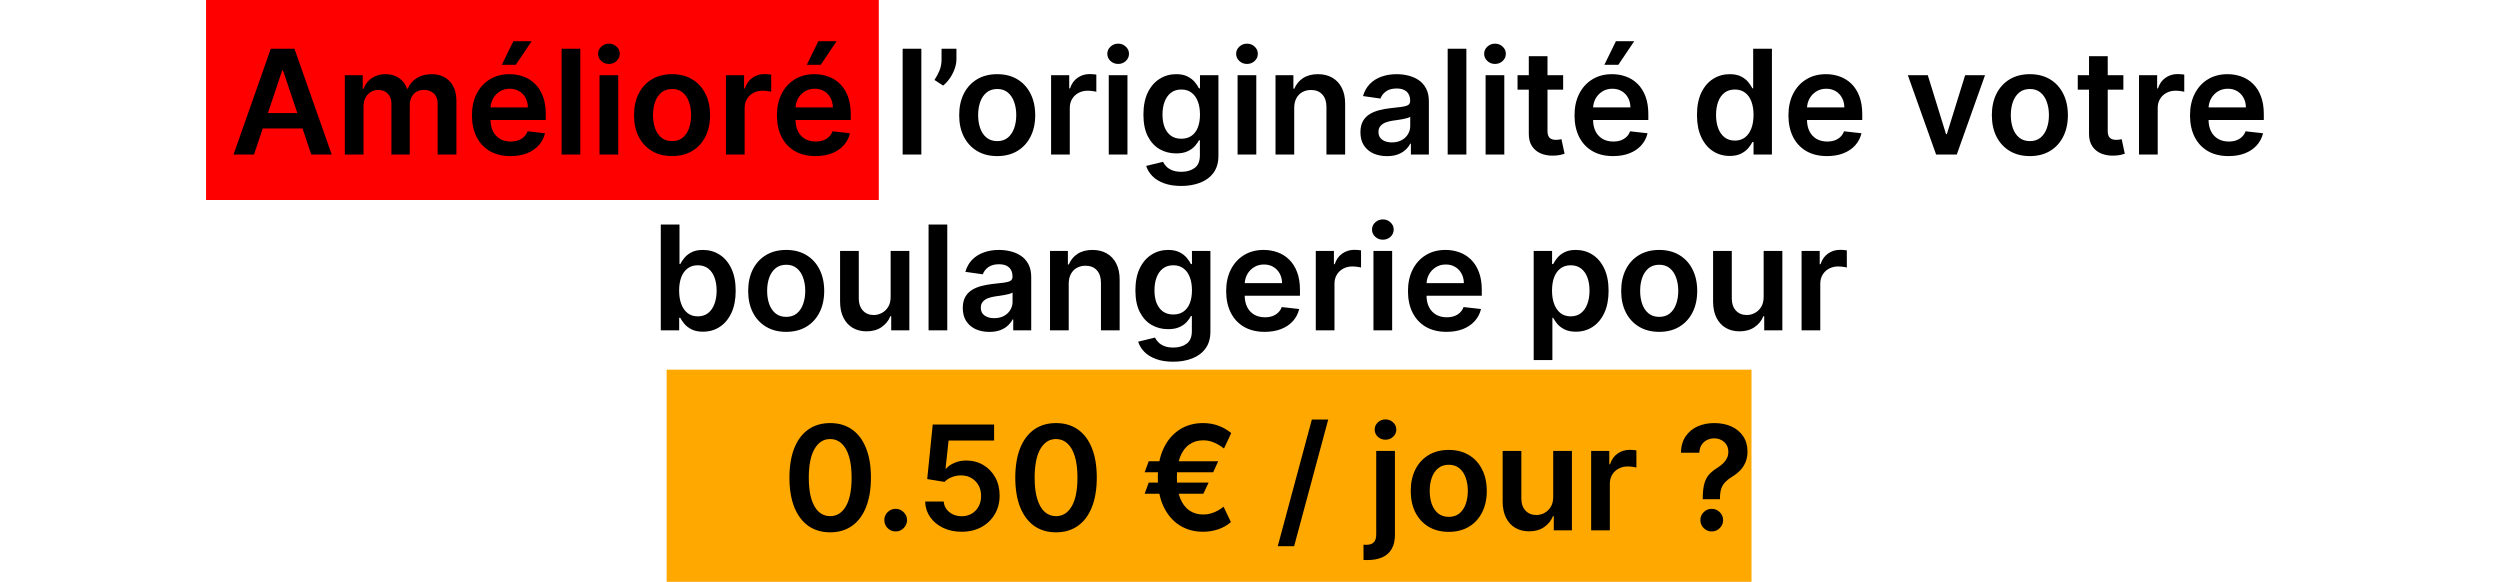 <svg width="825" height="192" viewBox="0 0 825 192" fill="none" xmlns="http://www.w3.org/2000/svg">
<rect x="68" width="222" height="66" fill="#FF0000"/>
<rect x="220" y="122" width="358" height="70" fill="#FFA800"/>
<path d="M83.817 51H77.067L89.356 16.091H97.163L109.47 51H102.72L93.396 23.25H93.124L83.817 51ZM84.038 37.312H102.447V42.392H84.038V37.312ZM113.795 51V24.818H119.693V29.267H120C120.545 27.767 121.449 26.597 122.71 25.756C123.972 24.903 125.477 24.477 127.227 24.477C129 24.477 130.494 24.909 131.71 25.773C132.938 26.625 133.801 27.79 134.301 29.267H134.574C135.153 27.812 136.131 26.653 137.506 25.79C138.892 24.915 140.534 24.477 142.432 24.477C144.841 24.477 146.807 25.239 148.33 26.761C149.852 28.284 150.614 30.506 150.614 33.426V51H144.426V34.381C144.426 32.756 143.994 31.568 143.131 30.818C142.267 30.057 141.21 29.676 139.96 29.676C138.472 29.676 137.307 30.142 136.466 31.074C135.636 31.994 135.222 33.193 135.222 34.67V51H129.17V34.125C129.17 32.773 128.761 31.693 127.943 30.886C127.136 30.079 126.08 29.676 124.773 29.676C123.886 29.676 123.08 29.903 122.352 30.358C121.625 30.801 121.045 31.432 120.614 32.25C120.182 33.057 119.966 34 119.966 35.08V51H113.795ZM168.464 51.511C165.839 51.511 163.572 50.966 161.663 49.875C159.766 48.773 158.305 47.216 157.283 45.205C156.26 43.182 155.749 40.801 155.749 38.062C155.749 35.369 156.26 33.006 157.283 30.972C158.317 28.926 159.76 27.335 161.612 26.199C163.464 25.051 165.641 24.477 168.141 24.477C169.754 24.477 171.277 24.739 172.709 25.261C174.152 25.773 175.425 26.568 176.527 27.648C177.641 28.727 178.516 30.102 179.152 31.773C179.788 33.432 180.107 35.409 180.107 37.705V39.597H158.646V35.438H174.192C174.18 34.256 173.925 33.205 173.425 32.284C172.925 31.352 172.226 30.619 171.328 30.085C170.442 29.551 169.408 29.284 168.226 29.284C166.964 29.284 165.857 29.591 164.902 30.204C163.947 30.807 163.203 31.602 162.669 32.591C162.146 33.568 161.879 34.642 161.868 35.812V39.443C161.868 40.966 162.146 42.273 162.703 43.364C163.26 44.443 164.038 45.273 165.038 45.852C166.038 46.42 167.209 46.705 168.55 46.705C169.447 46.705 170.26 46.58 170.987 46.33C171.714 46.068 172.345 45.688 172.879 45.188C173.413 44.688 173.817 44.068 174.089 43.33L179.851 43.977C179.487 45.5 178.794 46.83 177.771 47.966C176.76 49.091 175.464 49.966 173.885 50.591C172.305 51.205 170.499 51.511 168.464 51.511ZM165.601 21.375L169.419 13.585H175.453L170.22 21.375H165.601ZM191.497 16.091V51H185.327V16.091H191.497ZM197.842 51V24.818H204.013V51H197.842ZM200.945 21.102C199.967 21.102 199.126 20.778 198.422 20.131C197.717 19.472 197.365 18.682 197.365 17.761C197.365 16.829 197.717 16.04 198.422 15.392C199.126 14.733 199.967 14.403 200.945 14.403C201.933 14.403 202.774 14.733 203.467 15.392C204.172 16.04 204.524 16.829 204.524 17.761C204.524 18.682 204.172 19.472 203.467 20.131C202.774 20.778 201.933 21.102 200.945 21.102ZM221.778 51.511C219.222 51.511 217.006 50.949 215.131 49.824C213.256 48.699 211.801 47.125 210.767 45.102C209.744 43.08 209.233 40.716 209.233 38.011C209.233 35.307 209.744 32.938 210.767 30.903C211.801 28.869 213.256 27.29 215.131 26.165C217.006 25.04 219.222 24.477 221.778 24.477C224.335 24.477 226.551 25.04 228.426 26.165C230.301 27.29 231.75 28.869 232.773 30.903C233.807 32.938 234.324 35.307 234.324 38.011C234.324 40.716 233.807 43.08 232.773 45.102C231.75 47.125 230.301 48.699 228.426 49.824C226.551 50.949 224.335 51.511 221.778 51.511ZM221.812 46.568C223.199 46.568 224.358 46.188 225.29 45.426C226.222 44.653 226.915 43.619 227.369 42.324C227.835 41.028 228.068 39.585 228.068 37.994C228.068 36.392 227.835 34.943 227.369 33.648C226.915 32.341 226.222 31.301 225.29 30.528C224.358 29.756 223.199 29.369 221.812 29.369C220.392 29.369 219.21 29.756 218.267 30.528C217.335 31.301 216.636 32.341 216.17 33.648C215.716 34.943 215.489 36.392 215.489 37.994C215.489 39.585 215.716 41.028 216.17 42.324C216.636 43.619 217.335 44.653 218.267 45.426C219.21 46.188 220.392 46.568 221.812 46.568ZM239.561 51V24.818H245.544V29.182H245.817C246.294 27.671 247.112 26.506 248.271 25.688C249.442 24.858 250.777 24.443 252.277 24.443C252.618 24.443 252.999 24.46 253.419 24.494C253.851 24.517 254.209 24.557 254.493 24.614V30.29C254.232 30.199 253.817 30.119 253.249 30.051C252.692 29.972 252.152 29.932 251.629 29.932C250.504 29.932 249.493 30.176 248.595 30.665C247.709 31.142 247.01 31.807 246.499 32.659C245.987 33.511 245.732 34.494 245.732 35.608V51H239.561ZM269.105 51.511C266.48 51.511 264.213 50.966 262.304 49.875C260.406 48.773 258.946 47.216 257.923 45.205C256.901 43.182 256.389 40.801 256.389 38.062C256.389 35.369 256.901 33.006 257.923 30.972C258.957 28.926 260.401 27.335 262.253 26.199C264.105 25.051 266.281 24.477 268.781 24.477C270.395 24.477 271.918 24.739 273.349 25.261C274.793 25.773 276.065 26.568 277.168 27.648C278.281 28.727 279.156 30.102 279.793 31.773C280.429 33.432 280.747 35.409 280.747 37.705V39.597H259.287V35.438H274.832C274.821 34.256 274.565 33.205 274.065 32.284C273.565 31.352 272.866 30.619 271.969 30.085C271.082 29.551 270.048 29.284 268.866 29.284C267.605 29.284 266.497 29.591 265.543 30.204C264.588 30.807 263.844 31.602 263.31 32.591C262.787 33.568 262.52 34.642 262.509 35.812V39.443C262.509 40.966 262.787 42.273 263.344 43.364C263.901 44.443 264.679 45.273 265.679 45.852C266.679 46.42 267.849 46.705 269.19 46.705C270.088 46.705 270.901 46.58 271.628 46.33C272.355 46.068 272.986 45.688 273.52 45.188C274.054 44.688 274.457 44.068 274.73 43.33L280.491 43.977C280.128 45.5 279.435 46.83 278.412 47.966C277.401 49.091 276.105 49.966 274.526 50.591C272.946 51.205 271.139 51.511 269.105 51.511ZM266.241 21.375L270.06 13.585H276.094L270.861 21.375H266.241ZM304.044 16.091V51H297.874V16.091H304.044ZM315.622 16.091V19.568C315.622 20.568 315.429 21.608 315.043 22.688C314.668 23.756 314.151 24.778 313.491 25.756C312.832 26.722 312.082 27.551 311.241 28.244L308.378 26.386C309.003 25.443 309.548 24.426 310.014 23.335C310.48 22.233 310.713 20.989 310.713 19.602V16.091H315.622ZM329.075 51.511C326.518 51.511 324.303 50.949 322.428 49.824C320.553 48.699 319.098 47.125 318.064 45.102C317.041 43.08 316.53 40.716 316.53 38.011C316.53 35.307 317.041 32.938 318.064 30.903C319.098 28.869 320.553 27.29 322.428 26.165C324.303 25.04 326.518 24.477 329.075 24.477C331.632 24.477 333.848 25.04 335.723 26.165C337.598 27.29 339.047 28.869 340.07 30.903C341.104 32.938 341.621 35.307 341.621 38.011C341.621 40.716 341.104 43.08 340.07 45.102C339.047 47.125 337.598 48.699 335.723 49.824C333.848 50.949 331.632 51.511 329.075 51.511ZM329.109 46.568C330.496 46.568 331.655 46.188 332.587 45.426C333.518 44.653 334.212 43.619 334.666 42.324C335.132 41.028 335.365 39.585 335.365 37.994C335.365 36.392 335.132 34.943 334.666 33.648C334.212 32.341 333.518 31.301 332.587 30.528C331.655 29.756 330.496 29.369 329.109 29.369C327.689 29.369 326.507 29.756 325.564 30.528C324.632 31.301 323.933 32.341 323.467 33.648C323.013 34.943 322.786 36.392 322.786 37.994C322.786 39.585 323.013 41.028 323.467 42.324C323.933 43.619 324.632 44.653 325.564 45.426C326.507 46.188 327.689 46.568 329.109 46.568ZM346.858 51V24.818H352.841V29.182H353.114C353.591 27.671 354.409 26.506 355.568 25.688C356.739 24.858 358.074 24.443 359.574 24.443C359.915 24.443 360.295 24.46 360.716 24.494C361.148 24.517 361.506 24.557 361.79 24.614V30.29C361.528 30.199 361.114 30.119 360.545 30.051C359.989 29.972 359.449 29.932 358.926 29.932C357.801 29.932 356.79 30.176 355.892 30.665C355.006 31.142 354.307 31.807 353.795 32.659C353.284 33.511 353.028 34.494 353.028 35.608V51H346.858ZM365.889 51V24.818H372.06V51H365.889ZM368.991 21.102C368.014 21.102 367.173 20.778 366.469 20.131C365.764 19.472 365.412 18.682 365.412 17.761C365.412 16.829 365.764 16.04 366.469 15.392C367.173 14.733 368.014 14.403 368.991 14.403C369.98 14.403 370.821 14.733 371.514 15.392C372.219 16.04 372.571 16.829 372.571 17.761C372.571 18.682 372.219 19.472 371.514 20.131C370.821 20.778 369.98 21.102 368.991 21.102ZM389.791 61.364C387.575 61.364 385.672 61.062 384.081 60.46C382.49 59.869 381.212 59.074 380.246 58.074C379.28 57.074 378.609 55.966 378.234 54.75L383.791 53.403C384.041 53.915 384.405 54.42 384.882 54.92C385.359 55.432 386.001 55.852 386.808 56.182C387.626 56.523 388.655 56.693 389.893 56.693C391.643 56.693 393.092 56.267 394.24 55.415C395.388 54.574 395.962 53.188 395.962 51.256V46.295H395.655C395.337 46.932 394.871 47.585 394.257 48.256C393.655 48.926 392.854 49.489 391.854 49.943C390.865 50.398 389.621 50.625 388.121 50.625C386.109 50.625 384.286 50.153 382.649 49.21C381.024 48.256 379.729 46.835 378.763 44.949C377.808 43.051 377.331 40.676 377.331 37.824C377.331 34.949 377.808 32.523 378.763 30.546C379.729 28.557 381.03 27.051 382.666 26.028C384.303 24.994 386.126 24.477 388.138 24.477C389.672 24.477 390.933 24.739 391.922 25.261C392.922 25.773 393.717 26.392 394.308 27.119C394.899 27.835 395.348 28.511 395.655 29.148H395.996V24.818H402.081V51.426C402.081 53.665 401.547 55.517 400.479 56.983C399.411 58.449 397.95 59.545 396.098 60.273C394.246 61 392.143 61.364 389.791 61.364ZM389.842 45.784C391.149 45.784 392.263 45.466 393.183 44.83C394.104 44.193 394.803 43.278 395.28 42.085C395.757 40.892 395.996 39.46 395.996 37.79C395.996 36.142 395.757 34.699 395.28 33.46C394.814 32.222 394.121 31.261 393.2 30.579C392.291 29.886 391.172 29.54 389.842 29.54C388.467 29.54 387.32 29.898 386.399 30.614C385.479 31.329 384.786 32.312 384.32 33.562C383.854 34.801 383.621 36.21 383.621 37.79C383.621 39.392 383.854 40.795 384.32 42C384.797 43.193 385.496 44.125 386.416 44.795C387.348 45.455 388.49 45.784 389.842 45.784ZM408.405 51V24.818H414.575V51H408.405ZM411.507 21.102C410.53 21.102 409.689 20.778 408.984 20.131C408.28 19.472 407.928 18.682 407.928 17.761C407.928 16.829 408.28 16.04 408.984 15.392C409.689 14.733 410.53 14.403 411.507 14.403C412.496 14.403 413.337 14.733 414.03 15.392C414.734 16.04 415.087 16.829 415.087 17.761C415.087 18.682 414.734 19.472 414.03 20.131C413.337 20.778 412.496 21.102 411.507 21.102ZM427.091 35.659V51H420.92V24.818H426.818V29.267H427.125C427.727 27.801 428.688 26.636 430.006 25.773C431.335 24.909 432.977 24.477 434.932 24.477C436.739 24.477 438.313 24.864 439.653 25.636C441.006 26.409 442.051 27.528 442.79 28.994C443.54 30.46 443.909 32.239 443.898 34.33V51H437.727V35.284C437.727 33.534 437.273 32.165 436.364 31.176C435.466 30.188 434.222 29.693 432.631 29.693C431.551 29.693 430.591 29.932 429.75 30.409C428.92 30.875 428.267 31.551 427.79 32.438C427.324 33.324 427.091 34.398 427.091 35.659ZM457.705 51.528C456.045 51.528 454.551 51.233 453.222 50.642C451.903 50.04 450.858 49.153 450.085 47.983C449.324 46.812 448.943 45.369 448.943 43.653C448.943 42.176 449.216 40.955 449.761 39.989C450.307 39.023 451.051 38.25 451.994 37.67C452.938 37.091 454 36.653 455.182 36.358C456.375 36.051 457.608 35.83 458.881 35.693C460.415 35.534 461.659 35.392 462.614 35.267C463.568 35.131 464.261 34.926 464.693 34.653C465.136 34.369 465.358 33.932 465.358 33.341V33.239C465.358 31.954 464.977 30.96 464.216 30.256C463.455 29.551 462.358 29.199 460.926 29.199C459.415 29.199 458.216 29.528 457.33 30.188C456.455 30.847 455.864 31.625 455.557 32.523L449.795 31.704C450.25 30.114 451 28.784 452.045 27.716C453.091 26.636 454.369 25.829 455.881 25.296C457.392 24.75 459.063 24.477 460.892 24.477C462.153 24.477 463.409 24.625 464.659 24.921C465.909 25.216 467.051 25.704 468.085 26.386C469.119 27.057 469.949 27.972 470.574 29.131C471.21 30.29 471.528 31.739 471.528 33.477V51H465.597V47.403H465.392C465.017 48.131 464.489 48.812 463.807 49.449C463.136 50.074 462.29 50.58 461.267 50.966C460.256 51.341 459.068 51.528 457.705 51.528ZM459.307 46.994C460.545 46.994 461.619 46.75 462.528 46.261C463.438 45.761 464.136 45.102 464.625 44.284C465.125 43.466 465.375 42.574 465.375 41.608V38.523C465.182 38.682 464.852 38.83 464.386 38.966C463.932 39.102 463.42 39.222 462.852 39.324C462.284 39.426 461.722 39.517 461.165 39.597C460.608 39.676 460.125 39.744 459.716 39.801C458.795 39.926 457.972 40.131 457.244 40.415C456.517 40.699 455.943 41.097 455.523 41.608C455.102 42.108 454.892 42.756 454.892 43.551C454.892 44.688 455.307 45.545 456.136 46.125C456.966 46.705 458.023 46.994 459.307 46.994ZM483.903 16.091V51H477.733V16.091H483.903ZM490.249 51V24.818H496.419V51H490.249ZM493.351 21.102C492.374 21.102 491.533 20.778 490.828 20.131C490.124 19.472 489.771 18.682 489.771 17.761C489.771 16.829 490.124 16.04 490.828 15.392C491.533 14.733 492.374 14.403 493.351 14.403C494.339 14.403 495.18 14.733 495.874 15.392C496.578 16.04 496.93 16.829 496.93 17.761C496.93 18.682 496.578 19.472 495.874 20.131C495.18 20.778 494.339 21.102 493.351 21.102ZM515.838 24.818V29.591H500.787V24.818H515.838ZM504.503 18.546H510.673V43.125C510.673 43.955 510.798 44.591 511.048 45.034C511.31 45.466 511.651 45.761 512.071 45.92C512.491 46.08 512.957 46.159 513.469 46.159C513.855 46.159 514.207 46.131 514.526 46.074C514.855 46.017 515.105 45.966 515.276 45.92L516.315 50.744C515.986 50.858 515.514 50.983 514.901 51.119C514.298 51.256 513.56 51.335 512.685 51.358C511.139 51.403 509.747 51.17 508.509 50.659C507.27 50.136 506.287 49.33 505.56 48.239C504.844 47.148 504.491 45.784 504.503 44.148V18.546ZM532.308 51.511C529.683 51.511 527.416 50.966 525.507 49.875C523.609 48.773 522.149 47.216 521.126 45.205C520.104 43.182 519.592 40.801 519.592 38.062C519.592 35.369 520.104 33.006 521.126 30.972C522.161 28.926 523.604 27.335 525.456 26.199C527.308 25.051 529.484 24.477 531.984 24.477C533.598 24.477 535.121 24.739 536.553 25.261C537.996 25.773 539.268 26.568 540.371 27.648C541.484 28.727 542.359 30.102 542.996 31.773C543.632 33.432 543.95 35.409 543.95 37.705V39.597H522.49V35.438H538.036C538.024 34.256 537.768 33.205 537.268 32.284C536.768 31.352 536.07 30.619 535.172 30.085C534.286 29.551 533.251 29.284 532.07 29.284C530.808 29.284 529.7 29.591 528.746 30.204C527.791 30.807 527.047 31.602 526.513 32.591C525.99 33.568 525.723 34.642 525.712 35.812V39.443C525.712 40.966 525.99 42.273 526.547 43.364C527.104 44.443 527.882 45.273 528.882 45.852C529.882 46.42 531.053 46.705 532.393 46.705C533.291 46.705 534.104 46.58 534.831 46.33C535.558 46.068 536.189 45.688 536.723 45.188C537.257 44.688 537.661 44.068 537.933 43.33L543.695 43.977C543.331 45.5 542.638 46.83 541.615 47.966C540.604 49.091 539.308 49.966 537.729 50.591C536.149 51.205 534.342 51.511 532.308 51.511ZM529.445 21.375L533.263 13.585H539.297L534.064 21.375H529.445ZM570.793 51.46C568.736 51.46 566.895 50.932 565.27 49.875C563.645 48.818 562.361 47.284 561.418 45.273C560.474 43.261 560.003 40.818 560.003 37.943C560.003 35.034 560.48 32.58 561.435 30.579C562.401 28.568 563.702 27.051 565.338 26.028C566.974 24.994 568.798 24.477 570.81 24.477C572.344 24.477 573.605 24.739 574.594 25.261C575.582 25.773 576.366 26.392 576.946 27.119C577.526 27.835 577.974 28.511 578.293 29.148H578.548V16.091H584.736V51H578.668V46.875H578.293C577.974 47.511 577.514 48.188 576.912 48.903C576.31 49.608 575.514 50.21 574.526 50.71C573.537 51.21 572.293 51.46 570.793 51.46ZM572.514 46.398C573.821 46.398 574.935 46.045 575.855 45.341C576.776 44.625 577.474 43.631 577.952 42.358C578.429 41.085 578.668 39.602 578.668 37.909C578.668 36.216 578.429 34.744 577.952 33.494C577.486 32.244 576.793 31.273 575.872 30.579C574.963 29.886 573.844 29.54 572.514 29.54C571.139 29.54 569.991 29.898 569.071 30.614C568.151 31.329 567.457 32.318 566.991 33.58C566.526 34.841 566.293 36.284 566.293 37.909C566.293 39.545 566.526 41.006 566.991 42.29C567.469 43.562 568.168 44.568 569.088 45.307C570.02 46.034 571.162 46.398 572.514 46.398ZM602.902 51.511C600.277 51.511 598.01 50.966 596.101 49.875C594.203 48.773 592.743 47.216 591.72 45.205C590.697 43.182 590.186 40.801 590.186 38.062C590.186 35.369 590.697 33.006 591.72 30.972C592.754 28.926 594.197 27.335 596.05 26.199C597.902 25.051 600.078 24.477 602.578 24.477C604.192 24.477 605.714 24.739 607.146 25.261C608.589 25.773 609.862 26.568 610.964 27.648C612.078 28.727 612.953 30.102 613.589 31.773C614.226 33.432 614.544 35.409 614.544 37.705V39.597H593.084V35.438H608.629C608.618 34.256 608.362 33.205 607.862 32.284C607.362 31.352 606.663 30.619 605.766 30.085C604.879 29.551 603.845 29.284 602.663 29.284C601.402 29.284 600.294 29.591 599.339 30.204C598.385 30.807 597.641 31.602 597.107 32.591C596.584 33.568 596.317 34.642 596.305 35.812V39.443C596.305 40.966 596.584 42.273 597.141 43.364C597.697 44.443 598.476 45.273 599.476 45.852C600.476 46.42 601.646 46.705 602.987 46.705C603.885 46.705 604.697 46.58 605.425 46.33C606.152 46.068 606.783 45.688 607.317 45.188C607.851 44.688 608.254 44.068 608.527 43.33L614.288 43.977C613.925 45.5 613.232 46.83 612.209 47.966C611.197 49.091 609.902 49.966 608.322 50.591C606.743 51.205 604.936 51.511 602.902 51.511ZM655.057 24.818L645.733 51H638.915L629.591 24.818H636.17L642.188 44.267H642.46L648.494 24.818H655.057ZM669.857 51.511C667.3 51.511 665.084 50.949 663.209 49.824C661.334 48.699 659.879 47.125 658.845 45.102C657.822 43.08 657.311 40.716 657.311 38.011C657.311 35.307 657.822 32.938 658.845 30.903C659.879 28.869 661.334 27.29 663.209 26.165C665.084 25.04 667.3 24.477 669.857 24.477C672.413 24.477 674.629 25.04 676.504 26.165C678.379 27.29 679.828 28.869 680.851 30.903C681.885 32.938 682.402 35.307 682.402 38.011C682.402 40.716 681.885 43.08 680.851 45.102C679.828 47.125 678.379 48.699 676.504 49.824C674.629 50.949 672.413 51.511 669.857 51.511ZM669.891 46.568C671.277 46.568 672.436 46.188 673.368 45.426C674.3 44.653 674.993 43.619 675.447 42.324C675.913 41.028 676.146 39.585 676.146 37.994C676.146 36.392 675.913 34.943 675.447 33.648C674.993 32.341 674.3 31.301 673.368 30.528C672.436 29.756 671.277 29.369 669.891 29.369C668.47 29.369 667.288 29.756 666.345 30.528C665.413 31.301 664.714 32.341 664.249 33.648C663.794 34.943 663.567 36.392 663.567 37.994C663.567 39.585 663.794 41.028 664.249 42.324C664.714 43.619 665.413 44.653 666.345 45.426C667.288 46.188 668.47 46.568 669.891 46.568ZM700.713 24.818V29.591H685.662V24.818H700.713ZM689.378 18.546H695.548V43.125C695.548 43.955 695.673 44.591 695.923 45.034C696.185 45.466 696.526 45.761 696.946 45.92C697.366 46.08 697.832 46.159 698.344 46.159C698.73 46.159 699.082 46.131 699.401 46.074C699.73 46.017 699.98 45.966 700.151 45.92L701.19 50.744C700.861 50.858 700.389 50.983 699.776 51.119C699.173 51.256 698.435 51.335 697.56 51.358C696.014 51.403 694.622 51.17 693.384 50.659C692.145 50.136 691.162 49.33 690.435 48.239C689.719 47.148 689.366 45.784 689.378 44.148V18.546ZM705.874 51V24.818H711.857V29.182H712.129C712.607 27.671 713.425 26.506 714.584 25.688C715.754 24.858 717.089 24.443 718.589 24.443C718.93 24.443 719.311 24.46 719.732 24.494C720.163 24.517 720.521 24.557 720.805 24.614V30.29C720.544 30.199 720.129 30.119 719.561 30.051C719.004 29.972 718.464 29.932 717.942 29.932C716.817 29.932 715.805 30.176 714.908 30.665C714.021 31.142 713.322 31.807 712.811 32.659C712.3 33.511 712.044 34.494 712.044 35.608V51H705.874ZM735.418 51.511C732.793 51.511 730.526 50.966 728.616 49.875C726.719 48.773 725.259 47.216 724.236 45.205C723.213 43.182 722.702 40.801 722.702 38.062C722.702 35.369 723.213 33.006 724.236 30.972C725.27 28.926 726.713 27.335 728.565 26.199C730.418 25.051 732.594 24.477 735.094 24.477C736.707 24.477 738.23 24.739 739.662 25.261C741.105 25.773 742.378 26.568 743.48 27.648C744.594 28.727 745.469 30.102 746.105 31.773C746.741 33.432 747.06 35.409 747.06 37.705V39.597H725.599V35.438H741.145C741.134 34.256 740.878 33.205 740.378 32.284C739.878 31.352 739.179 30.619 738.281 30.085C737.395 29.551 736.361 29.284 735.179 29.284C733.918 29.284 732.81 29.591 731.855 30.204C730.901 30.807 730.156 31.602 729.622 32.591C729.099 33.568 728.832 34.642 728.821 35.812V39.443C728.821 40.966 729.099 42.273 729.656 43.364C730.213 44.443 730.991 45.273 731.991 45.852C732.991 46.42 734.162 46.705 735.503 46.705C736.401 46.705 737.213 46.58 737.94 46.33C738.668 46.068 739.298 45.688 739.832 45.188C740.366 44.688 740.77 44.068 741.043 43.33L746.804 43.977C746.44 45.5 745.747 46.83 744.724 47.966C743.713 49.091 742.418 49.966 740.838 50.591C739.259 51.205 737.452 51.511 735.418 51.511ZM218.06 109V74.091H224.231V87.148H224.487C224.805 86.511 225.254 85.835 225.833 85.119C226.413 84.392 227.197 83.773 228.185 83.261C229.174 82.739 230.435 82.477 231.969 82.477C233.992 82.477 235.816 82.994 237.441 84.028C239.077 85.051 240.373 86.568 241.327 88.579C242.293 90.579 242.776 93.034 242.776 95.943C242.776 98.818 242.305 101.261 241.362 103.273C240.418 105.284 239.134 106.818 237.509 107.875C235.884 108.932 234.043 109.46 231.987 109.46C230.487 109.46 229.242 109.21 228.254 108.71C227.265 108.21 226.469 107.608 225.867 106.903C225.276 106.187 224.816 105.511 224.487 104.875H224.129V109H218.06ZM224.112 95.909C224.112 97.602 224.35 99.085 224.827 100.358C225.316 101.631 226.015 102.625 226.924 103.341C227.844 104.045 228.958 104.398 230.265 104.398C231.629 104.398 232.771 104.034 233.691 103.307C234.612 102.568 235.305 101.562 235.771 100.29C236.248 99.006 236.487 97.546 236.487 95.909C236.487 94.284 236.254 92.841 235.788 91.579C235.322 90.318 234.629 89.329 233.708 88.614C232.788 87.898 231.64 87.54 230.265 87.54C228.947 87.54 227.827 87.886 226.907 88.579C225.987 89.273 225.288 90.244 224.81 91.494C224.344 92.744 224.112 94.216 224.112 95.909ZM259.442 109.511C256.886 109.511 254.67 108.949 252.795 107.824C250.92 106.699 249.465 105.125 248.431 103.102C247.408 101.08 246.897 98.716 246.897 96.011C246.897 93.307 247.408 90.938 248.431 88.903C249.465 86.869 250.92 85.29 252.795 84.165C254.67 83.04 256.886 82.477 259.442 82.477C261.999 82.477 264.215 83.04 266.09 84.165C267.965 85.29 269.414 86.869 270.437 88.903C271.471 90.938 271.988 93.307 271.988 96.011C271.988 98.716 271.471 101.08 270.437 103.102C269.414 105.125 267.965 106.699 266.09 107.824C264.215 108.949 261.999 109.511 259.442 109.511ZM259.477 104.568C260.863 104.568 262.022 104.187 262.954 103.426C263.886 102.653 264.579 101.619 265.033 100.324C265.499 99.028 265.732 97.585 265.732 95.994C265.732 94.392 265.499 92.943 265.033 91.648C264.579 90.341 263.886 89.301 262.954 88.528C262.022 87.756 260.863 87.369 259.477 87.369C258.056 87.369 256.874 87.756 255.931 88.528C254.999 89.301 254.3 90.341 253.835 91.648C253.38 92.943 253.153 94.392 253.153 95.994C253.153 97.585 253.38 99.028 253.835 100.324C254.3 101.619 254.999 102.653 255.931 103.426C256.874 104.187 258.056 104.568 259.477 104.568ZM293.913 97.989V82.818H300.083V109H294.1V104.347H293.827C293.237 105.812 292.265 107.011 290.913 107.943C289.572 108.875 287.918 109.341 285.952 109.341C284.237 109.341 282.719 108.96 281.401 108.199C280.094 107.426 279.072 106.307 278.333 104.841C277.594 103.364 277.225 101.58 277.225 99.489V82.818H283.396V98.534C283.396 100.193 283.85 101.511 284.759 102.489C285.668 103.466 286.862 103.955 288.339 103.955C289.248 103.955 290.129 103.733 290.981 103.29C291.833 102.847 292.532 102.188 293.077 101.312C293.634 100.426 293.913 99.318 293.913 97.989ZM312.599 74.091V109H306.428V74.091H312.599ZM326.478 109.528C324.819 109.528 323.325 109.233 321.995 108.642C320.677 108.04 319.631 107.153 318.859 105.983C318.097 104.812 317.717 103.369 317.717 101.653C317.717 100.176 317.989 98.954 318.535 97.989C319.08 97.023 319.825 96.25 320.768 95.671C321.711 95.091 322.773 94.653 323.955 94.358C325.148 94.051 326.381 93.829 327.654 93.693C329.188 93.534 330.433 93.392 331.387 93.267C332.342 93.131 333.035 92.926 333.467 92.653C333.91 92.369 334.131 91.932 334.131 91.341V91.239C334.131 89.954 333.751 88.96 332.989 88.256C332.228 87.551 331.131 87.199 329.7 87.199C328.188 87.199 326.989 87.528 326.103 88.188C325.228 88.847 324.637 89.625 324.33 90.523L318.569 89.704C319.023 88.114 319.773 86.784 320.819 85.716C321.864 84.636 323.143 83.829 324.654 83.296C326.165 82.75 327.836 82.477 329.665 82.477C330.927 82.477 332.183 82.625 333.433 82.921C334.683 83.216 335.825 83.704 336.859 84.386C337.893 85.057 338.722 85.972 339.347 87.131C339.984 88.29 340.302 89.739 340.302 91.477V109H334.37V105.403H334.165C333.79 106.131 333.262 106.812 332.58 107.449C331.91 108.074 331.063 108.58 330.04 108.966C329.029 109.341 327.842 109.528 326.478 109.528ZM328.08 104.994C329.319 104.994 330.393 104.75 331.302 104.261C332.211 103.761 332.91 103.102 333.398 102.284C333.898 101.466 334.148 100.574 334.148 99.608V96.523C333.955 96.682 333.626 96.829 333.16 96.966C332.705 97.102 332.194 97.222 331.626 97.324C331.058 97.426 330.495 97.517 329.938 97.597C329.381 97.676 328.898 97.744 328.489 97.801C327.569 97.926 326.745 98.131 326.018 98.415C325.29 98.699 324.717 99.097 324.296 99.608C323.876 100.108 323.665 100.756 323.665 101.551C323.665 102.688 324.08 103.545 324.91 104.125C325.739 104.705 326.796 104.994 328.08 104.994ZM352.677 93.659V109H346.506V82.818H352.404V87.267H352.711C353.313 85.801 354.273 84.636 355.592 83.773C356.921 82.909 358.563 82.477 360.518 82.477C362.325 82.477 363.898 82.864 365.239 83.636C366.592 84.409 367.637 85.528 368.376 86.994C369.126 88.46 369.495 90.239 369.484 92.329V109H363.313V93.284C363.313 91.534 362.859 90.165 361.95 89.176C361.052 88.188 359.808 87.693 358.217 87.693C357.137 87.693 356.177 87.932 355.336 88.409C354.506 88.875 353.853 89.551 353.376 90.438C352.91 91.324 352.677 92.398 352.677 93.659ZM387.143 119.364C384.927 119.364 383.023 119.063 381.433 118.46C379.842 117.869 378.563 117.074 377.597 116.074C376.631 115.074 375.961 113.966 375.586 112.75L381.143 111.403C381.393 111.915 381.756 112.42 382.234 112.92C382.711 113.432 383.353 113.852 384.16 114.182C384.978 114.523 386.006 114.693 387.245 114.693C388.995 114.693 390.444 114.267 391.592 113.415C392.739 112.574 393.313 111.188 393.313 109.256V104.295H393.006C392.688 104.932 392.222 105.585 391.609 106.256C391.006 106.926 390.205 107.489 389.205 107.943C388.217 108.398 386.972 108.625 385.472 108.625C383.461 108.625 381.637 108.153 380.001 107.21C378.376 106.256 377.08 104.835 376.114 102.949C375.16 101.051 374.683 98.676 374.683 95.824C374.683 92.949 375.16 90.523 376.114 88.546C377.08 86.557 378.381 85.051 380.018 84.028C381.654 82.994 383.478 82.477 385.489 82.477C387.023 82.477 388.285 82.739 389.273 83.261C390.273 83.773 391.069 84.392 391.66 85.119C392.251 85.835 392.7 86.511 393.006 87.148H393.347V82.818H399.433V109.426C399.433 111.665 398.898 113.517 397.83 114.983C396.762 116.449 395.302 117.545 393.45 118.273C391.597 119 389.495 119.364 387.143 119.364ZM387.194 103.784C388.501 103.784 389.614 103.466 390.535 102.83C391.455 102.193 392.154 101.278 392.631 100.085C393.109 98.892 393.347 97.46 393.347 95.79C393.347 94.142 393.109 92.699 392.631 91.46C392.165 90.222 391.472 89.261 390.552 88.579C389.643 87.886 388.523 87.54 387.194 87.54C385.819 87.54 384.671 87.898 383.751 88.614C382.83 89.329 382.137 90.312 381.671 91.562C381.205 92.801 380.972 94.21 380.972 95.79C380.972 97.392 381.205 98.796 381.671 100C382.148 101.193 382.847 102.125 383.768 102.795C384.7 103.455 385.842 103.784 387.194 103.784ZM417.347 109.511C414.722 109.511 412.455 108.966 410.546 107.875C408.648 106.773 407.188 105.216 406.165 103.205C405.143 101.182 404.631 98.801 404.631 96.062C404.631 93.369 405.143 91.006 406.165 88.972C407.2 86.926 408.643 85.335 410.495 84.199C412.347 83.051 414.523 82.477 417.023 82.477C418.637 82.477 420.16 82.739 421.592 83.261C423.035 83.773 424.308 84.568 425.41 85.648C426.523 86.727 427.398 88.102 428.035 89.773C428.671 91.432 428.989 93.409 428.989 95.704V97.597H407.529V93.438H423.075C423.063 92.256 422.808 91.204 422.308 90.284C421.808 89.352 421.109 88.619 420.211 88.085C419.325 87.551 418.29 87.284 417.109 87.284C415.847 87.284 414.739 87.591 413.785 88.204C412.83 88.807 412.086 89.602 411.552 90.591C411.029 91.568 410.762 92.642 410.751 93.812V97.443C410.751 98.966 411.029 100.273 411.586 101.364C412.143 102.443 412.921 103.273 413.921 103.852C414.921 104.42 416.092 104.705 417.433 104.705C418.33 104.705 419.143 104.58 419.87 104.33C420.597 104.068 421.228 103.688 421.762 103.188C422.296 102.688 422.7 102.068 422.972 101.33L428.734 101.977C428.37 103.5 427.677 104.83 426.654 105.966C425.643 107.091 424.347 107.966 422.768 108.591C421.188 109.205 419.381 109.511 417.347 109.511ZM434.21 109V82.818H440.192V87.182H440.465C440.942 85.671 441.761 84.506 442.92 83.688C444.09 82.858 445.425 82.443 446.925 82.443C447.266 82.443 447.647 82.46 448.067 82.494C448.499 82.517 448.857 82.557 449.141 82.614V88.29C448.88 88.199 448.465 88.119 447.897 88.051C447.34 87.972 446.8 87.932 446.278 87.932C445.153 87.932 444.141 88.176 443.244 88.665C442.357 89.142 441.658 89.807 441.147 90.659C440.636 91.511 440.38 92.494 440.38 93.608V109H434.21ZM453.241 109V82.818H459.411V109H453.241ZM456.343 79.102C455.366 79.102 454.525 78.778 453.82 78.131C453.116 77.472 452.763 76.682 452.763 75.761C452.763 74.829 453.116 74.04 453.82 73.392C454.525 72.733 455.366 72.403 456.343 72.403C457.332 72.403 458.173 72.733 458.866 73.392C459.57 74.04 459.923 74.829 459.923 75.761C459.923 76.682 459.57 77.472 458.866 78.131C458.173 78.778 457.332 79.102 456.343 79.102ZM477.347 109.511C474.722 109.511 472.455 108.966 470.546 107.875C468.648 106.773 467.188 105.216 466.165 103.205C465.143 101.182 464.631 98.801 464.631 96.062C464.631 93.369 465.143 91.006 466.165 88.972C467.2 86.926 468.643 85.335 470.495 84.199C472.347 83.051 474.523 82.477 477.023 82.477C478.637 82.477 480.16 82.739 481.592 83.261C483.035 83.773 484.308 84.568 485.41 85.648C486.523 86.727 487.398 88.102 488.035 89.773C488.671 91.432 488.989 93.409 488.989 95.704V97.597H467.529V93.438H483.075C483.063 92.256 482.808 91.204 482.308 90.284C481.808 89.352 481.109 88.619 480.211 88.085C479.325 87.551 478.29 87.284 477.109 87.284C475.847 87.284 474.739 87.591 473.785 88.204C472.83 88.807 472.086 89.602 471.552 90.591C471.029 91.568 470.762 92.642 470.751 93.812V97.443C470.751 98.966 471.029 100.273 471.586 101.364C472.143 102.443 472.921 103.273 473.921 103.852C474.921 104.42 476.092 104.705 477.433 104.705C478.33 104.705 479.143 104.58 479.87 104.33C480.597 104.068 481.228 103.688 481.762 103.188C482.296 102.688 482.7 102.068 482.972 101.33L488.734 101.977C488.37 103.5 487.677 104.83 486.654 105.966C485.643 107.091 484.347 107.966 482.768 108.591C481.188 109.205 479.381 109.511 477.347 109.511ZM506.116 118.818V82.818H512.184V87.148H512.542C512.86 86.511 513.309 85.835 513.888 85.119C514.468 84.392 515.252 83.773 516.241 83.261C517.229 82.739 518.491 82.477 520.025 82.477C522.048 82.477 523.871 82.994 525.496 84.028C527.133 85.051 528.428 86.568 529.383 88.579C530.349 90.579 530.832 93.034 530.832 95.943C530.832 98.818 530.36 101.261 529.417 103.273C528.474 105.284 527.19 106.818 525.565 107.875C523.94 108.932 522.099 109.46 520.042 109.46C518.542 109.46 517.298 109.21 516.309 108.71C515.32 108.21 514.525 107.608 513.923 106.903C513.332 106.187 512.871 105.511 512.542 104.875H512.286V118.818H506.116ZM512.167 95.909C512.167 97.602 512.406 99.085 512.883 100.358C513.371 101.631 514.07 102.625 514.979 103.341C515.9 104.045 517.013 104.398 518.32 104.398C519.684 104.398 520.826 104.034 521.746 103.307C522.667 102.568 523.36 101.562 523.826 100.29C524.303 99.006 524.542 97.546 524.542 95.909C524.542 94.284 524.309 92.841 523.843 91.579C523.377 90.318 522.684 89.329 521.763 88.614C520.843 87.898 519.695 87.54 518.32 87.54C517.002 87.54 515.883 87.886 514.962 88.579C514.042 89.273 513.343 90.244 512.866 91.494C512.4 92.744 512.167 94.216 512.167 95.909ZM547.536 109.511C544.979 109.511 542.763 108.949 540.888 107.824C539.013 106.699 537.559 105.125 536.525 103.102C535.502 101.08 534.991 98.716 534.991 96.011C534.991 93.307 535.502 90.938 536.525 88.903C537.559 86.869 539.013 85.29 540.888 84.165C542.763 83.04 544.979 82.477 547.536 82.477C550.093 82.477 552.309 83.04 554.184 84.165C556.059 85.29 557.508 86.869 558.531 88.903C559.565 90.938 560.082 93.307 560.082 96.011C560.082 98.716 559.565 101.08 558.531 103.102C557.508 105.125 556.059 106.699 554.184 107.824C552.309 108.949 550.093 109.511 547.536 109.511ZM547.57 104.568C548.957 104.568 550.116 104.187 551.048 103.426C551.979 102.653 552.673 101.619 553.127 100.324C553.593 99.028 553.826 97.585 553.826 95.994C553.826 94.392 553.593 92.943 553.127 91.648C552.673 90.341 551.979 89.301 551.048 88.528C550.116 87.756 548.957 87.369 547.57 87.369C546.15 87.369 544.968 87.756 544.025 88.528C543.093 89.301 542.394 90.341 541.928 91.648C541.474 92.943 541.246 94.392 541.246 95.994C541.246 97.585 541.474 99.028 541.928 100.324C542.394 101.619 543.093 102.653 544.025 103.426C544.968 104.187 546.15 104.568 547.57 104.568ZM582.006 97.989V82.818H588.177V109H582.194V104.347H581.921C581.33 105.812 580.359 107.011 579.006 107.943C577.665 108.875 576.012 109.341 574.046 109.341C572.33 109.341 570.813 108.96 569.495 108.199C568.188 107.426 567.165 106.307 566.427 104.841C565.688 103.364 565.319 101.58 565.319 99.489V82.818H571.489V98.534C571.489 100.193 571.944 101.511 572.853 102.489C573.762 103.466 574.955 103.955 576.433 103.955C577.342 103.955 578.222 103.733 579.075 103.29C579.927 102.847 580.626 102.188 581.171 101.312C581.728 100.426 582.006 99.318 582.006 97.989ZM594.522 109V82.818H600.505V87.182H600.778C601.255 85.671 602.073 84.506 603.232 83.688C604.403 82.858 605.738 82.443 607.238 82.443C607.579 82.443 607.96 82.46 608.38 82.494C608.812 82.517 609.17 82.557 609.454 82.614V88.29C609.192 88.199 608.778 88.119 608.21 88.051C607.653 87.972 607.113 87.932 606.59 87.932C605.465 87.932 604.454 88.176 603.556 88.665C602.67 89.142 601.971 89.807 601.46 90.659C600.948 91.511 600.692 92.494 600.692 93.608V109H594.522ZM273.959 175.665C271.152 175.665 268.743 174.955 266.732 173.534C264.732 172.102 263.192 170.04 262.112 167.347C261.044 164.642 260.51 161.386 260.51 157.58C260.521 153.773 261.061 150.534 262.129 147.864C263.209 145.182 264.749 143.136 266.749 141.727C268.76 140.318 271.163 139.614 273.959 139.614C276.754 139.614 279.158 140.318 281.169 141.727C283.18 143.136 284.72 145.182 285.788 147.864C286.868 150.545 287.408 153.784 287.408 157.58C287.408 161.398 286.868 164.659 285.788 167.364C284.72 170.057 283.18 172.114 281.169 173.534C279.169 174.955 276.766 175.665 273.959 175.665ZM273.959 170.33C276.141 170.33 277.862 169.256 279.124 167.108C280.396 164.949 281.033 161.773 281.033 157.58C281.033 154.807 280.743 152.477 280.163 150.591C279.584 148.705 278.766 147.284 277.709 146.33C276.652 145.364 275.402 144.881 273.959 144.881C271.788 144.881 270.072 145.96 268.811 148.119C267.55 150.267 266.913 153.42 266.902 157.58C266.891 160.364 267.169 162.705 267.737 164.602C268.317 166.5 269.135 167.932 270.192 168.898C271.249 169.852 272.504 170.33 273.959 170.33ZM295.581 175.375C294.547 175.375 293.661 175.011 292.922 174.284C292.183 173.557 291.82 172.67 291.831 171.625C291.82 170.602 292.183 169.727 292.922 169C293.661 168.273 294.547 167.909 295.581 167.909C296.581 167.909 297.45 168.273 298.189 169C298.939 169.727 299.32 170.602 299.331 171.625C299.32 172.318 299.138 172.949 298.786 173.517C298.445 174.085 297.99 174.54 297.422 174.881C296.865 175.21 296.251 175.375 295.581 175.375ZM317.348 175.477C315.075 175.477 313.041 175.051 311.246 174.199C309.45 173.335 308.024 172.153 306.967 170.653C305.922 169.153 305.365 167.437 305.297 165.506H311.433C311.547 166.937 312.166 168.108 313.291 169.017C314.416 169.915 315.768 170.364 317.348 170.364C318.587 170.364 319.689 170.08 320.655 169.511C321.621 168.943 322.382 168.153 322.939 167.142C323.496 166.131 323.768 164.977 323.757 163.682C323.768 162.364 323.49 161.193 322.922 160.17C322.354 159.148 321.575 158.347 320.587 157.767C319.598 157.176 318.462 156.881 317.178 156.881C316.132 156.869 315.104 157.062 314.092 157.46C313.081 157.858 312.28 158.381 311.689 159.028L305.979 158.091L307.803 140.091H328.053V145.375H313.036L312.03 154.631H312.234C312.882 153.869 313.797 153.239 314.979 152.739C316.161 152.227 317.456 151.972 318.865 151.972C320.979 151.972 322.865 152.472 324.524 153.472C326.183 154.46 327.49 155.824 328.445 157.562C329.399 159.301 329.876 161.29 329.876 163.528C329.876 165.835 329.342 167.892 328.274 169.699C327.217 171.494 325.746 172.909 323.859 173.943C321.984 174.966 319.814 175.477 317.348 175.477ZM348.49 175.665C345.683 175.665 343.274 174.955 341.263 173.534C339.263 172.102 337.723 170.04 336.643 167.347C335.575 164.642 335.041 161.386 335.041 157.58C335.053 153.773 335.592 150.534 336.661 147.864C337.74 145.182 339.28 143.136 341.28 141.727C343.291 140.318 345.695 139.614 348.49 139.614C351.286 139.614 353.689 140.318 355.7 141.727C357.712 143.136 359.251 145.182 360.32 147.864C361.399 150.545 361.939 153.784 361.939 157.58C361.939 161.398 361.399 164.659 360.32 167.364C359.251 170.057 357.712 172.114 355.7 173.534C353.7 174.955 351.297 175.665 348.49 175.665ZM348.49 170.33C350.672 170.33 352.393 169.256 353.655 167.108C354.928 164.949 355.564 161.773 355.564 157.58C355.564 154.807 355.274 152.477 354.695 150.591C354.115 148.705 353.297 147.284 352.24 146.33C351.183 145.364 349.933 144.881 348.49 144.881C346.32 144.881 344.604 145.96 343.342 148.119C342.081 150.267 341.445 153.42 341.433 157.58C341.422 160.364 341.7 162.705 342.268 164.602C342.848 166.5 343.666 167.932 344.723 168.898C345.78 169.852 347.036 170.33 348.49 170.33ZM402.009 152.21L400.355 155.841H377.736L379.082 152.21H402.009ZM398.855 159.25L397.099 162.932H377.736L379.082 159.25H398.855ZM406.304 142.92L403.918 148C403.372 147.568 402.753 147.148 402.06 146.739C401.366 146.33 400.599 145.989 399.759 145.716C398.918 145.443 397.997 145.307 396.997 145.307C395.304 145.307 393.81 145.756 392.514 146.653C391.219 147.54 390.202 148.892 389.463 150.71C388.736 152.517 388.372 154.807 388.372 157.58C388.372 160.352 388.736 162.642 389.463 164.449C390.202 166.256 391.219 167.597 392.514 168.472C393.81 169.347 395.304 169.784 396.997 169.784C397.997 169.784 398.918 169.653 399.759 169.392C400.599 169.131 401.355 168.801 402.026 168.403C402.707 168.006 403.293 167.608 403.781 167.21L406.202 172.29C404.986 173.347 403.582 174.142 401.991 174.676C400.412 175.21 398.747 175.477 396.997 175.477C394.088 175.477 391.509 174.767 389.259 173.347C387.02 171.915 385.264 169.864 383.991 167.193C382.719 164.511 382.082 161.307 382.082 157.58C382.082 153.841 382.719 150.631 383.991 147.949C385.264 145.267 387.02 143.21 389.259 141.778C391.509 140.335 394.088 139.614 396.997 139.614C398.815 139.614 400.503 139.903 402.06 140.483C403.628 141.051 405.043 141.864 406.304 142.92ZM438.311 138.455L427.061 180.25H421.658L432.908 138.455H438.311ZM454.155 148.818H460.325V176.5C460.325 178.386 459.967 179.943 459.251 181.17C458.536 182.398 457.501 183.313 456.149 183.915C454.797 184.517 453.155 184.818 451.223 184.818C450.996 184.818 450.786 184.813 450.592 184.801C450.399 184.801 450.189 184.795 449.962 184.784V179.756C450.132 179.767 450.286 179.773 450.422 179.773C450.558 179.784 450.7 179.79 450.848 179.79C452.03 179.79 452.876 179.5 453.388 178.92C453.899 178.352 454.155 177.517 454.155 176.415V148.818ZM457.223 145.102C456.234 145.102 455.388 144.778 454.683 144.131C453.99 143.472 453.643 142.682 453.643 141.761C453.643 140.83 453.99 140.04 454.683 139.392C455.388 138.733 456.234 138.403 457.223 138.403C458.2 138.403 459.036 138.733 459.729 139.392C460.433 140.04 460.786 140.83 460.786 141.761C460.786 142.682 460.433 143.472 459.729 144.131C459.036 144.778 458.2 145.102 457.223 145.102ZM478.091 175.511C475.534 175.511 473.318 174.949 471.443 173.824C469.568 172.699 468.114 171.125 467.08 169.102C466.057 167.08 465.545 164.716 465.545 162.011C465.545 159.307 466.057 156.937 467.08 154.903C468.114 152.869 469.568 151.29 471.443 150.165C473.318 149.04 475.534 148.477 478.091 148.477C480.648 148.477 482.864 149.04 484.739 150.165C486.614 151.29 488.063 152.869 489.085 154.903C490.119 156.937 490.636 159.307 490.636 162.011C490.636 164.716 490.119 167.08 489.085 169.102C488.063 171.125 486.614 172.699 484.739 173.824C482.864 174.949 480.648 175.511 478.091 175.511ZM478.125 170.568C479.511 170.568 480.67 170.187 481.602 169.426C482.534 168.653 483.227 167.619 483.682 166.324C484.148 165.028 484.381 163.585 484.381 161.994C484.381 160.392 484.148 158.943 483.682 157.648C483.227 156.341 482.534 155.301 481.602 154.528C480.67 153.756 479.511 153.369 478.125 153.369C476.705 153.369 475.523 153.756 474.58 154.528C473.648 155.301 472.949 156.341 472.483 157.648C472.028 158.943 471.801 160.392 471.801 161.994C471.801 163.585 472.028 165.028 472.483 166.324C472.949 167.619 473.648 168.653 474.58 169.426C475.523 170.187 476.705 170.568 478.125 170.568ZM512.561 163.989V148.818H518.732V175H512.749V170.347H512.476C511.885 171.812 510.913 173.011 509.561 173.943C508.22 174.875 506.567 175.341 504.601 175.341C502.885 175.341 501.368 174.96 500.05 174.199C498.743 173.426 497.72 172.307 496.982 170.841C496.243 169.364 495.874 167.58 495.874 165.489V148.818H502.044V164.534C502.044 166.193 502.499 167.511 503.408 168.489C504.317 169.466 505.51 169.955 506.987 169.955C507.896 169.955 508.777 169.733 509.629 169.29C510.482 168.847 511.18 168.188 511.726 167.312C512.283 166.426 512.561 165.318 512.561 163.989ZM525.077 175V148.818H531.06V153.182H531.332C531.81 151.67 532.628 150.506 533.787 149.688C534.957 148.858 536.293 148.443 537.793 148.443C538.134 148.443 538.514 148.46 538.935 148.494C539.366 148.517 539.724 148.557 540.009 148.614V154.29C539.747 154.199 539.332 154.119 538.764 154.051C538.207 153.972 537.668 153.932 537.145 153.932C536.02 153.932 535.009 154.176 534.111 154.665C533.224 155.142 532.526 155.807 532.014 156.659C531.503 157.511 531.247 158.494 531.247 159.608V175H525.077ZM561.912 164.739V164.295C561.923 162.239 562.116 160.602 562.491 159.386C562.878 158.17 563.423 157.193 564.128 156.455C564.832 155.705 565.69 155.017 566.702 154.392C567.395 153.96 568.014 153.489 568.56 152.977C569.116 152.455 569.554 151.875 569.872 151.239C570.19 150.591 570.349 149.869 570.349 149.074C570.349 148.176 570.139 147.398 569.719 146.739C569.298 146.08 568.73 145.568 568.014 145.205C567.31 144.841 566.52 144.659 565.645 144.659C564.838 144.659 564.071 144.835 563.344 145.188C562.628 145.528 562.031 146.051 561.554 146.756C561.088 147.449 560.827 148.33 560.77 149.398H554.702C554.759 147.239 555.281 145.432 556.27 143.977C557.27 142.523 558.588 141.432 560.224 140.705C561.872 139.977 563.69 139.614 565.679 139.614C567.849 139.614 569.759 139.994 571.406 140.756C573.065 141.517 574.355 142.602 575.276 144.011C576.207 145.409 576.673 147.068 576.673 148.989C576.673 150.284 576.463 151.443 576.043 152.466C575.634 153.489 575.048 154.398 574.287 155.193C573.526 155.989 572.622 156.699 571.577 157.324C570.656 157.892 569.901 158.483 569.31 159.097C568.73 159.71 568.298 160.432 568.014 161.261C567.741 162.08 567.599 163.091 567.588 164.295V164.739H561.912ZM564.878 175.375C563.855 175.375 562.974 175.011 562.236 174.284C561.497 173.557 561.128 172.67 561.128 171.625C561.128 170.602 561.497 169.727 562.236 169C562.974 168.273 563.855 167.909 564.878 167.909C565.889 167.909 566.764 168.273 567.503 169C568.253 169.727 568.628 170.602 568.628 171.625C568.628 172.318 568.452 172.949 568.099 173.517C567.759 174.085 567.304 174.54 566.736 174.881C566.179 175.21 565.56 175.375 564.878 175.375Z" fill="black"/>
</svg>
